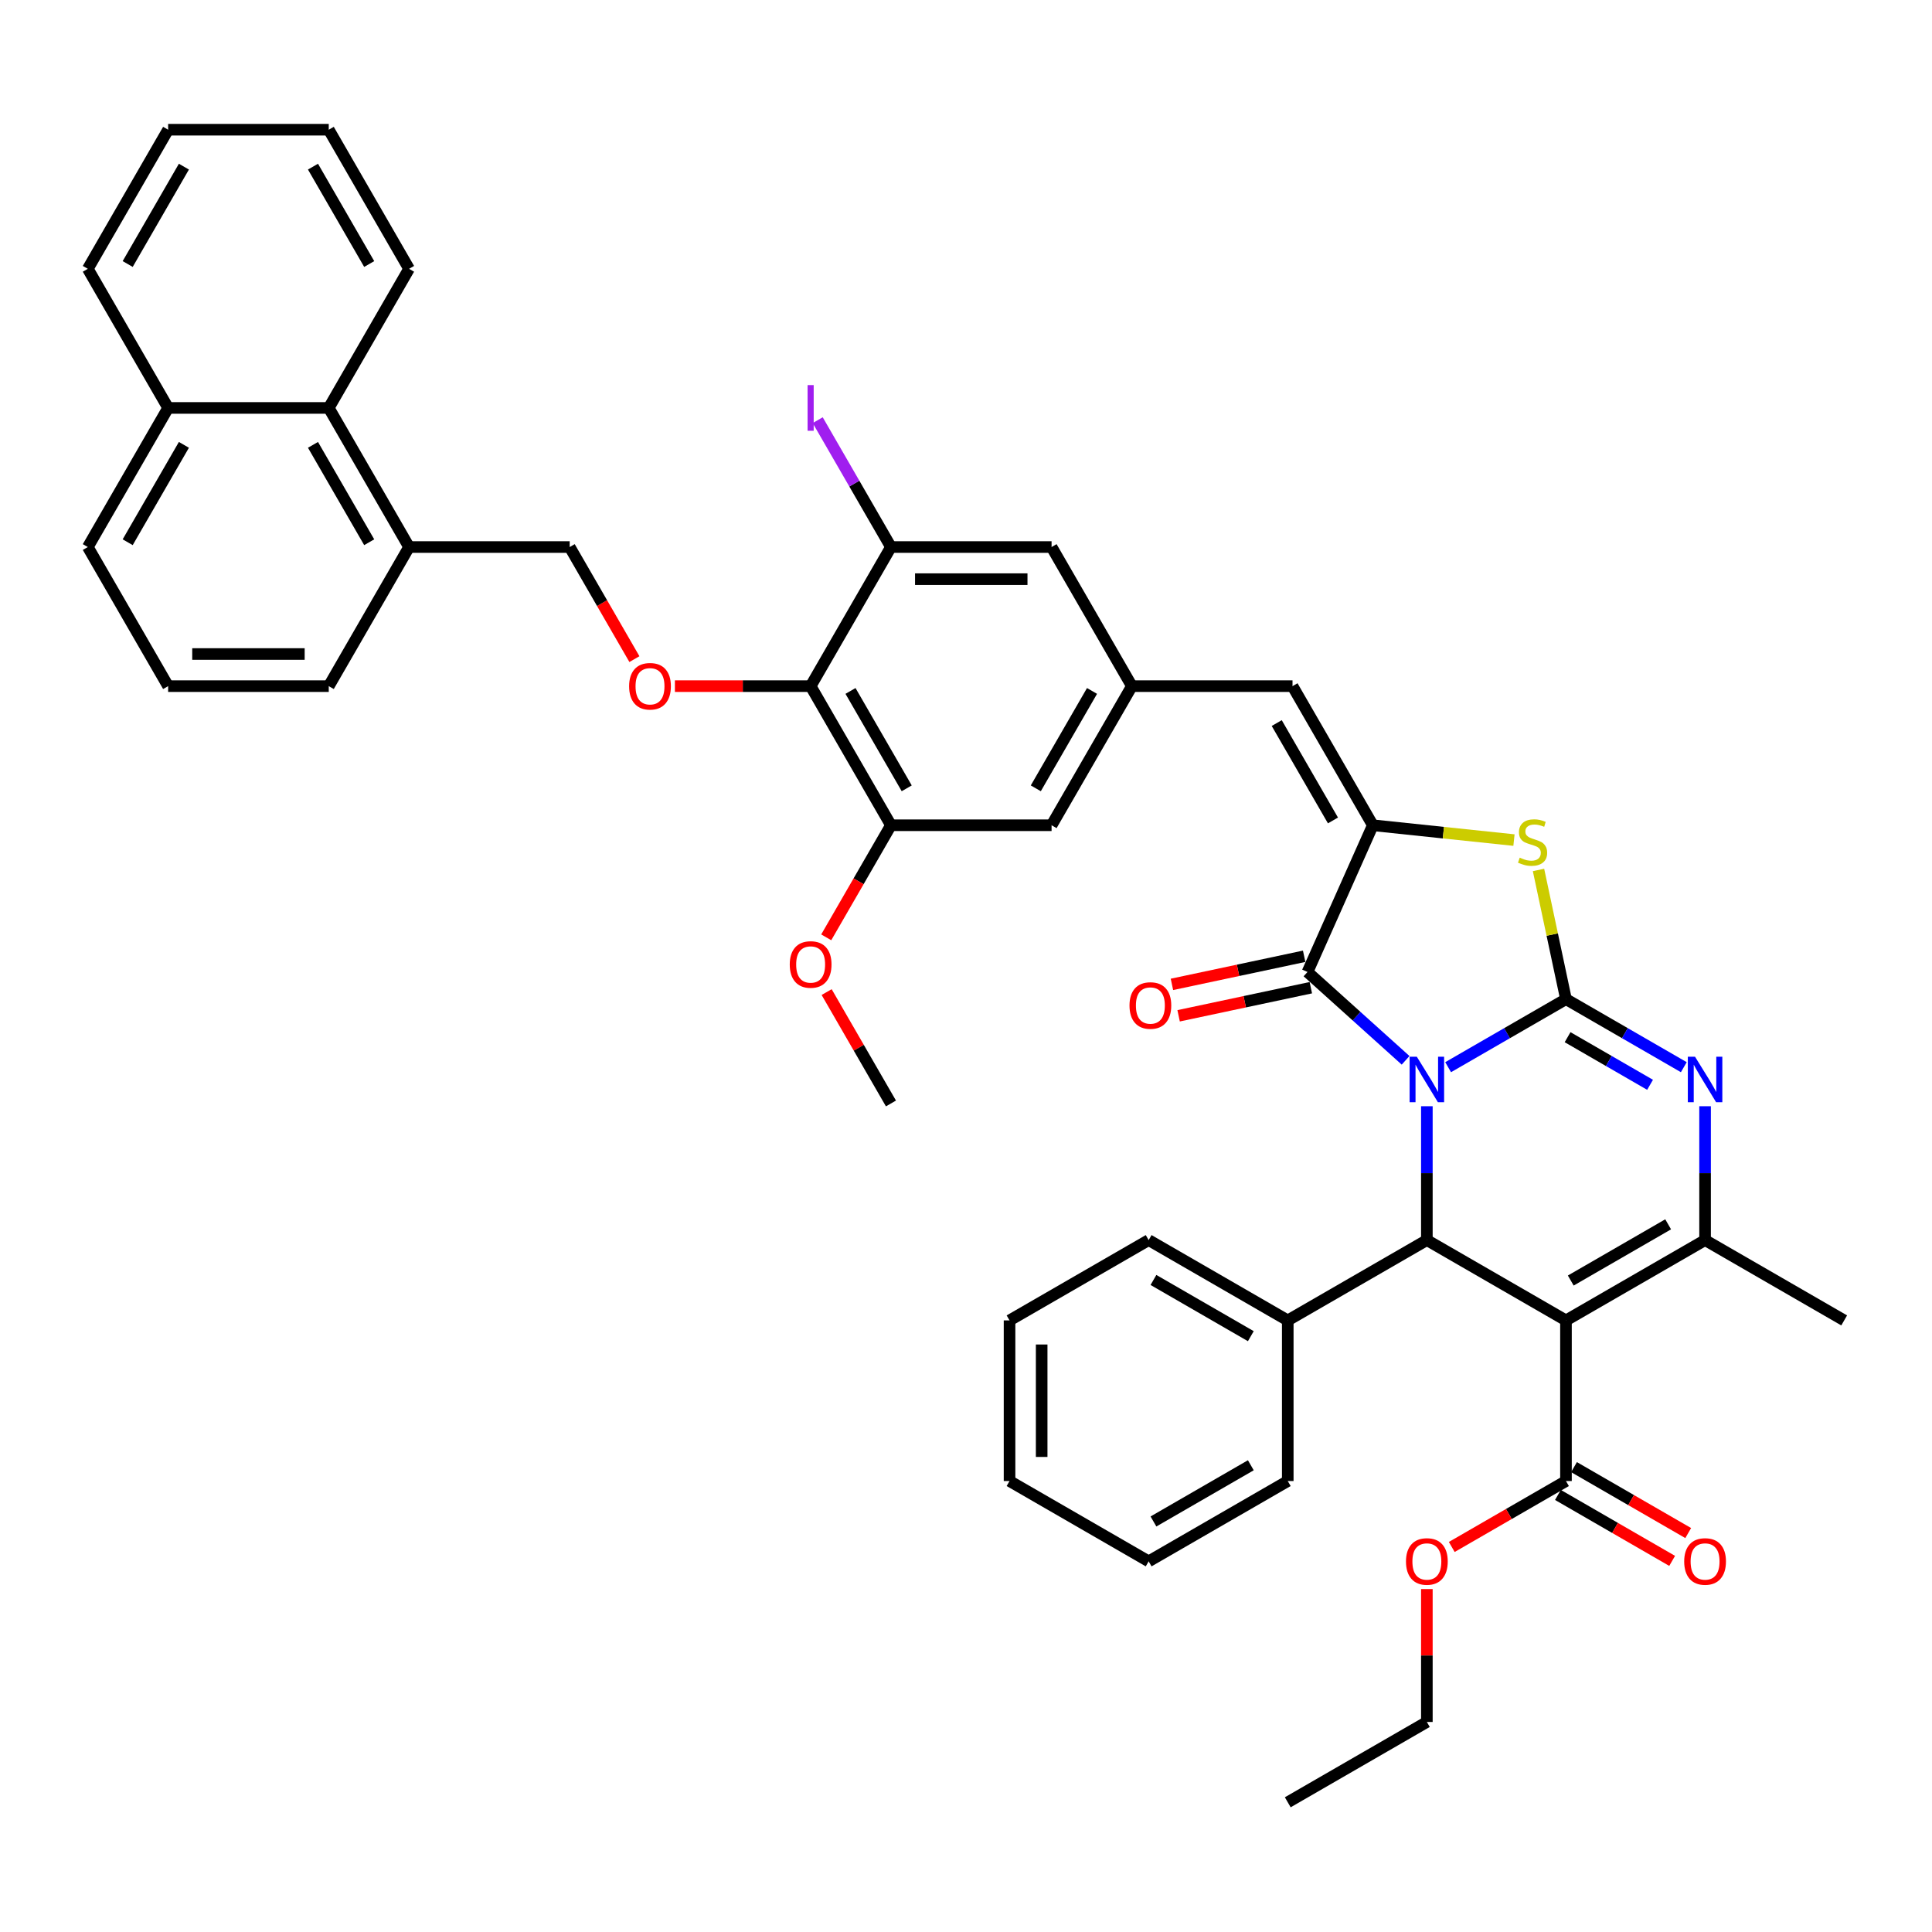 <?xml version='1.0' encoding='iso-8859-1'?>
<svg version='1.1' baseProfile='full'
              xmlns='http://www.w3.org/2000/svg'
                      xmlns:rdkit='http://www.rdkit.org/xml'
                      xmlns:xlink='http://www.w3.org/1999/xlink'
                  xml:space='preserve'
width='1000px' height='1000px' viewBox='0 0 1000 1000'>
<!-- END OF HEADER -->
<rect style='opacity:1.0;fill:#FFFFFF;stroke:none' width='1000' height='1000' x='0' y='0'> </rect>
<path class='bond-0' d='M 749.55,552.375 L 780.046,534.767' style='fill:none;fill-rule:evenodd;stroke:#0000FF;stroke-width:6px;stroke-linecap:butt;stroke-linejoin:miter;stroke-opacity:1' />
<path class='bond-0' d='M 780.046,534.767 L 810.543,517.16' style='fill:none;fill-rule:evenodd;stroke:#000000;stroke-width:6px;stroke-linecap:butt;stroke-linejoin:miter;stroke-opacity:1' />
<path class='bond-2' d='M 727.534,548.819 L 702.146,525.959' style='fill:none;fill-rule:evenodd;stroke:#0000FF;stroke-width:6px;stroke-linecap:butt;stroke-linejoin:miter;stroke-opacity:1' />
<path class='bond-2' d='M 702.146,525.959 L 676.757,503.099' style='fill:none;fill-rule:evenodd;stroke:#000000;stroke-width:6px;stroke-linecap:butt;stroke-linejoin:miter;stroke-opacity:1' />
<path class='bond-4' d='M 738.542,572.581 L 738.542,607.226' style='fill:none;fill-rule:evenodd;stroke:#0000FF;stroke-width:6px;stroke-linecap:butt;stroke-linejoin:miter;stroke-opacity:1' />
<path class='bond-4' d='M 738.542,607.226 L 738.542,641.87' style='fill:none;fill-rule:evenodd;stroke:#000000;stroke-width:6px;stroke-linecap:butt;stroke-linejoin:miter;stroke-opacity:1' />
<path class='bond-3' d='M 810.543,517.16 L 841.04,534.767' style='fill:none;fill-rule:evenodd;stroke:#000000;stroke-width:6px;stroke-linecap:butt;stroke-linejoin:miter;stroke-opacity:1' />
<path class='bond-3' d='M 841.04,534.767 L 871.537,552.375' style='fill:none;fill-rule:evenodd;stroke:#0000FF;stroke-width:6px;stroke-linecap:butt;stroke-linejoin:miter;stroke-opacity:1' />
<path class='bond-3' d='M 811.378,536.843 L 832.726,549.168' style='fill:none;fill-rule:evenodd;stroke:#000000;stroke-width:6px;stroke-linecap:butt;stroke-linejoin:miter;stroke-opacity:1' />
<path class='bond-3' d='M 832.726,549.168 L 854.074,561.493' style='fill:none;fill-rule:evenodd;stroke:#0000FF;stroke-width:6px;stroke-linecap:butt;stroke-linejoin:miter;stroke-opacity:1' />
<path class='bond-7' d='M 810.543,517.16 L 803.436,483.724' style='fill:none;fill-rule:evenodd;stroke:#000000;stroke-width:6px;stroke-linecap:butt;stroke-linejoin:miter;stroke-opacity:1' />
<path class='bond-7' d='M 803.436,483.724 L 796.329,450.287' style='fill:none;fill-rule:evenodd;stroke:#CCCC00;stroke-width:6px;stroke-linecap:butt;stroke-linejoin:miter;stroke-opacity:1' />
<path class='bond-1' d='M 810.543,683.44 L 738.542,641.87' style='fill:none;fill-rule:evenodd;stroke:#000000;stroke-width:6px;stroke-linecap:butt;stroke-linejoin:miter;stroke-opacity:1' />
<path class='bond-6' d='M 810.543,683.44 L 882.544,641.87' style='fill:none;fill-rule:evenodd;stroke:#000000;stroke-width:6px;stroke-linecap:butt;stroke-linejoin:miter;stroke-opacity:1' />
<path class='bond-6' d='M 813.029,662.804 L 863.43,633.705' style='fill:none;fill-rule:evenodd;stroke:#000000;stroke-width:6px;stroke-linecap:butt;stroke-linejoin:miter;stroke-opacity:1' />
<path class='bond-10' d='M 810.543,683.44 L 810.543,766.58' style='fill:none;fill-rule:evenodd;stroke:#000000;stroke-width:6px;stroke-linecap:butt;stroke-linejoin:miter;stroke-opacity:1' />
<path class='bond-5' d='M 676.757,503.099 L 710.573,427.147' style='fill:none;fill-rule:evenodd;stroke:#000000;stroke-width:6px;stroke-linecap:butt;stroke-linejoin:miter;stroke-opacity:1' />
<path class='bond-15' d='M 675.028,494.966 L 640.81,502.24' style='fill:none;fill-rule:evenodd;stroke:#000000;stroke-width:6px;stroke-linecap:butt;stroke-linejoin:miter;stroke-opacity:1' />
<path class='bond-15' d='M 640.81,502.24 L 606.592,509.513' style='fill:none;fill-rule:evenodd;stroke:#FF0000;stroke-width:6px;stroke-linecap:butt;stroke-linejoin:miter;stroke-opacity:1' />
<path class='bond-15' d='M 678.486,511.231 L 644.267,518.504' style='fill:none;fill-rule:evenodd;stroke:#000000;stroke-width:6px;stroke-linecap:butt;stroke-linejoin:miter;stroke-opacity:1' />
<path class='bond-15' d='M 644.267,518.504 L 610.049,525.778' style='fill:none;fill-rule:evenodd;stroke:#FF0000;stroke-width:6px;stroke-linecap:butt;stroke-linejoin:miter;stroke-opacity:1' />
<path class='bond-44' d='M 882.544,572.581 L 882.544,607.226' style='fill:none;fill-rule:evenodd;stroke:#0000FF;stroke-width:6px;stroke-linecap:butt;stroke-linejoin:miter;stroke-opacity:1' />
<path class='bond-44' d='M 882.544,607.226 L 882.544,641.87' style='fill:none;fill-rule:evenodd;stroke:#000000;stroke-width:6px;stroke-linecap:butt;stroke-linejoin:miter;stroke-opacity:1' />
<path class='bond-18' d='M 738.542,641.87 L 666.541,683.44' style='fill:none;fill-rule:evenodd;stroke:#000000;stroke-width:6px;stroke-linecap:butt;stroke-linejoin:miter;stroke-opacity:1' />
<path class='bond-9' d='M 710.573,427.147 L 669.003,355.146' style='fill:none;fill-rule:evenodd;stroke:#000000;stroke-width:6px;stroke-linecap:butt;stroke-linejoin:miter;stroke-opacity:1' />
<path class='bond-9' d='M 689.937,424.661 L 660.838,374.26' style='fill:none;fill-rule:evenodd;stroke:#000000;stroke-width:6px;stroke-linecap:butt;stroke-linejoin:miter;stroke-opacity:1' />
<path class='bond-43' d='M 710.573,427.147 L 747.101,430.986' style='fill:none;fill-rule:evenodd;stroke:#000000;stroke-width:6px;stroke-linecap:butt;stroke-linejoin:miter;stroke-opacity:1' />
<path class='bond-43' d='M 747.101,430.986 L 783.63,434.825' style='fill:none;fill-rule:evenodd;stroke:#CCCC00;stroke-width:6px;stroke-linecap:butt;stroke-linejoin:miter;stroke-opacity:1' />
<path class='bond-26' d='M 882.544,641.87 L 954.545,683.44' style='fill:none;fill-rule:evenodd;stroke:#000000;stroke-width:6px;stroke-linecap:butt;stroke-linejoin:miter;stroke-opacity:1' />
<path class='bond-8' d='M 419.584,355.146 L 461.154,427.147' style='fill:none;fill-rule:evenodd;stroke:#000000;stroke-width:6px;stroke-linecap:butt;stroke-linejoin:miter;stroke-opacity:1' />
<path class='bond-8' d='M 440.219,357.632 L 469.318,408.033' style='fill:none;fill-rule:evenodd;stroke:#000000;stroke-width:6px;stroke-linecap:butt;stroke-linejoin:miter;stroke-opacity:1' />
<path class='bond-13' d='M 419.584,355.146 L 384.457,355.146' style='fill:none;fill-rule:evenodd;stroke:#000000;stroke-width:6px;stroke-linecap:butt;stroke-linejoin:miter;stroke-opacity:1' />
<path class='bond-13' d='M 384.457,355.146 L 349.331,355.146' style='fill:none;fill-rule:evenodd;stroke:#FF0000;stroke-width:6px;stroke-linecap:butt;stroke-linejoin:miter;stroke-opacity:1' />
<path class='bond-46' d='M 419.584,355.146 L 461.154,283.144' style='fill:none;fill-rule:evenodd;stroke:#000000;stroke-width:6px;stroke-linecap:butt;stroke-linejoin:miter;stroke-opacity:1' />
<path class='bond-14' d='M 669.003,355.146 L 585.863,355.146' style='fill:none;fill-rule:evenodd;stroke:#000000;stroke-width:6px;stroke-linecap:butt;stroke-linejoin:miter;stroke-opacity:1' />
<path class='bond-21' d='M 806.386,773.78 L 835.943,790.845' style='fill:none;fill-rule:evenodd;stroke:#000000;stroke-width:6px;stroke-linecap:butt;stroke-linejoin:miter;stroke-opacity:1' />
<path class='bond-21' d='M 835.943,790.845 L 865.501,807.91' style='fill:none;fill-rule:evenodd;stroke:#FF0000;stroke-width:6px;stroke-linecap:butt;stroke-linejoin:miter;stroke-opacity:1' />
<path class='bond-21' d='M 814.7,759.379 L 844.257,776.444' style='fill:none;fill-rule:evenodd;stroke:#000000;stroke-width:6px;stroke-linecap:butt;stroke-linejoin:miter;stroke-opacity:1' />
<path class='bond-21' d='M 844.257,776.444 L 873.815,793.509' style='fill:none;fill-rule:evenodd;stroke:#FF0000;stroke-width:6px;stroke-linecap:butt;stroke-linejoin:miter;stroke-opacity:1' />
<path class='bond-25' d='M 810.543,766.58 L 780.986,783.644' style='fill:none;fill-rule:evenodd;stroke:#000000;stroke-width:6px;stroke-linecap:butt;stroke-linejoin:miter;stroke-opacity:1' />
<path class='bond-25' d='M 780.986,783.644 L 751.429,800.709' style='fill:none;fill-rule:evenodd;stroke:#FF0000;stroke-width:6px;stroke-linecap:butt;stroke-linejoin:miter;stroke-opacity:1' />
<path class='bond-11' d='M 461.154,283.144 L 544.293,283.144' style='fill:none;fill-rule:evenodd;stroke:#000000;stroke-width:6px;stroke-linecap:butt;stroke-linejoin:miter;stroke-opacity:1' />
<path class='bond-11' d='M 473.625,299.772 L 531.822,299.772' style='fill:none;fill-rule:evenodd;stroke:#000000;stroke-width:6px;stroke-linecap:butt;stroke-linejoin:miter;stroke-opacity:1' />
<path class='bond-23' d='M 461.154,283.144 L 442.198,250.312' style='fill:none;fill-rule:evenodd;stroke:#000000;stroke-width:6px;stroke-linecap:butt;stroke-linejoin:miter;stroke-opacity:1' />
<path class='bond-23' d='M 442.198,250.312 L 423.242,217.479' style='fill:none;fill-rule:evenodd;stroke:#A01EEF;stroke-width:6px;stroke-linecap:butt;stroke-linejoin:miter;stroke-opacity:1' />
<path class='bond-12' d='M 461.154,427.147 L 544.293,427.147' style='fill:none;fill-rule:evenodd;stroke:#000000;stroke-width:6px;stroke-linecap:butt;stroke-linejoin:miter;stroke-opacity:1' />
<path class='bond-27' d='M 461.154,427.147 L 444.405,456.155' style='fill:none;fill-rule:evenodd;stroke:#000000;stroke-width:6px;stroke-linecap:butt;stroke-linejoin:miter;stroke-opacity:1' />
<path class='bond-27' d='M 444.405,456.155 L 427.657,485.164' style='fill:none;fill-rule:evenodd;stroke:#FF0000;stroke-width:6px;stroke-linecap:butt;stroke-linejoin:miter;stroke-opacity:1' />
<path class='bond-20' d='M 328.37,341.161 L 311.622,312.153' style='fill:none;fill-rule:evenodd;stroke:#FF0000;stroke-width:6px;stroke-linecap:butt;stroke-linejoin:miter;stroke-opacity:1' />
<path class='bond-20' d='M 311.622,312.153 L 294.874,283.144' style='fill:none;fill-rule:evenodd;stroke:#000000;stroke-width:6px;stroke-linecap:butt;stroke-linejoin:miter;stroke-opacity:1' />
<path class='bond-16' d='M 585.863,355.146 L 544.293,283.144' style='fill:none;fill-rule:evenodd;stroke:#000000;stroke-width:6px;stroke-linecap:butt;stroke-linejoin:miter;stroke-opacity:1' />
<path class='bond-17' d='M 585.863,355.146 L 544.293,427.147' style='fill:none;fill-rule:evenodd;stroke:#000000;stroke-width:6px;stroke-linecap:butt;stroke-linejoin:miter;stroke-opacity:1' />
<path class='bond-17' d='M 565.228,357.632 L 536.129,408.033' style='fill:none;fill-rule:evenodd;stroke:#000000;stroke-width:6px;stroke-linecap:butt;stroke-linejoin:miter;stroke-opacity:1' />
<path class='bond-32' d='M 666.541,683.44 L 594.54,641.87' style='fill:none;fill-rule:evenodd;stroke:#000000;stroke-width:6px;stroke-linecap:butt;stroke-linejoin:miter;stroke-opacity:1' />
<path class='bond-32' d='M 647.427,691.605 L 597.026,662.506' style='fill:none;fill-rule:evenodd;stroke:#000000;stroke-width:6px;stroke-linecap:butt;stroke-linejoin:miter;stroke-opacity:1' />
<path class='bond-33' d='M 666.541,683.44 L 666.541,766.58' style='fill:none;fill-rule:evenodd;stroke:#000000;stroke-width:6px;stroke-linecap:butt;stroke-linejoin:miter;stroke-opacity:1' />
<path class='bond-19' d='M 170.164,211.143 L 211.734,283.144' style='fill:none;fill-rule:evenodd;stroke:#000000;stroke-width:6px;stroke-linecap:butt;stroke-linejoin:miter;stroke-opacity:1' />
<path class='bond-19' d='M 162,230.257 L 191.098,280.658' style='fill:none;fill-rule:evenodd;stroke:#000000;stroke-width:6px;stroke-linecap:butt;stroke-linejoin:miter;stroke-opacity:1' />
<path class='bond-24' d='M 170.164,211.143 L 87.024,211.143' style='fill:none;fill-rule:evenodd;stroke:#000000;stroke-width:6px;stroke-linecap:butt;stroke-linejoin:miter;stroke-opacity:1' />
<path class='bond-30' d='M 170.164,211.143 L 211.734,139.142' style='fill:none;fill-rule:evenodd;stroke:#000000;stroke-width:6px;stroke-linecap:butt;stroke-linejoin:miter;stroke-opacity:1' />
<path class='bond-22' d='M 294.874,283.144 L 211.734,283.144' style='fill:none;fill-rule:evenodd;stroke:#000000;stroke-width:6px;stroke-linecap:butt;stroke-linejoin:miter;stroke-opacity:1' />
<path class='bond-29' d='M 211.734,283.144 L 170.164,355.146' style='fill:none;fill-rule:evenodd;stroke:#000000;stroke-width:6px;stroke-linecap:butt;stroke-linejoin:miter;stroke-opacity:1' />
<path class='bond-34' d='M 87.024,211.143 L 45.455,139.142' style='fill:none;fill-rule:evenodd;stroke:#000000;stroke-width:6px;stroke-linecap:butt;stroke-linejoin:miter;stroke-opacity:1' />
<path class='bond-47' d='M 87.024,211.143 L 45.455,283.144' style='fill:none;fill-rule:evenodd;stroke:#000000;stroke-width:6px;stroke-linecap:butt;stroke-linejoin:miter;stroke-opacity:1' />
<path class='bond-47' d='M 95.189,230.257 L 66.09,280.658' style='fill:none;fill-rule:evenodd;stroke:#000000;stroke-width:6px;stroke-linecap:butt;stroke-linejoin:miter;stroke-opacity:1' />
<path class='bond-35' d='M 738.542,822.499 L 738.542,856.894' style='fill:none;fill-rule:evenodd;stroke:#FF0000;stroke-width:6px;stroke-linecap:butt;stroke-linejoin:miter;stroke-opacity:1' />
<path class='bond-35' d='M 738.542,856.894 L 738.542,891.289' style='fill:none;fill-rule:evenodd;stroke:#000000;stroke-width:6px;stroke-linecap:butt;stroke-linejoin:miter;stroke-opacity:1' />
<path class='bond-36' d='M 427.869,513.498 L 444.511,542.323' style='fill:none;fill-rule:evenodd;stroke:#FF0000;stroke-width:6px;stroke-linecap:butt;stroke-linejoin:miter;stroke-opacity:1' />
<path class='bond-36' d='M 444.511,542.323 L 461.154,571.149' style='fill:none;fill-rule:evenodd;stroke:#000000;stroke-width:6px;stroke-linecap:butt;stroke-linejoin:miter;stroke-opacity:1' />
<path class='bond-28' d='M 87.024,355.146 L 170.164,355.146' style='fill:none;fill-rule:evenodd;stroke:#000000;stroke-width:6px;stroke-linecap:butt;stroke-linejoin:miter;stroke-opacity:1' />
<path class='bond-28' d='M 99.495,338.518 L 157.693,338.518' style='fill:none;fill-rule:evenodd;stroke:#000000;stroke-width:6px;stroke-linecap:butt;stroke-linejoin:miter;stroke-opacity:1' />
<path class='bond-31' d='M 87.024,355.146 L 45.455,283.144' style='fill:none;fill-rule:evenodd;stroke:#000000;stroke-width:6px;stroke-linecap:butt;stroke-linejoin:miter;stroke-opacity:1' />
<path class='bond-38' d='M 211.734,139.142 L 170.164,67.141' style='fill:none;fill-rule:evenodd;stroke:#000000;stroke-width:6px;stroke-linecap:butt;stroke-linejoin:miter;stroke-opacity:1' />
<path class='bond-38' d='M 191.098,136.656 L 162,86.255' style='fill:none;fill-rule:evenodd;stroke:#000000;stroke-width:6px;stroke-linecap:butt;stroke-linejoin:miter;stroke-opacity:1' />
<path class='bond-39' d='M 594.54,641.87 L 522.538,683.44' style='fill:none;fill-rule:evenodd;stroke:#000000;stroke-width:6px;stroke-linecap:butt;stroke-linejoin:miter;stroke-opacity:1' />
<path class='bond-40' d='M 666.541,766.58 L 594.54,808.15' style='fill:none;fill-rule:evenodd;stroke:#000000;stroke-width:6px;stroke-linecap:butt;stroke-linejoin:miter;stroke-opacity:1' />
<path class='bond-40' d='M 647.427,758.415 L 597.026,787.514' style='fill:none;fill-rule:evenodd;stroke:#000000;stroke-width:6px;stroke-linecap:butt;stroke-linejoin:miter;stroke-opacity:1' />
<path class='bond-48' d='M 45.455,139.142 L 87.024,67.141' style='fill:none;fill-rule:evenodd;stroke:#000000;stroke-width:6px;stroke-linecap:butt;stroke-linejoin:miter;stroke-opacity:1' />
<path class='bond-48' d='M 66.09,136.656 L 95.189,86.255' style='fill:none;fill-rule:evenodd;stroke:#000000;stroke-width:6px;stroke-linecap:butt;stroke-linejoin:miter;stroke-opacity:1' />
<path class='bond-37' d='M 738.542,891.289 L 666.541,932.859' style='fill:none;fill-rule:evenodd;stroke:#000000;stroke-width:6px;stroke-linecap:butt;stroke-linejoin:miter;stroke-opacity:1' />
<path class='bond-41' d='M 170.164,67.141 L 87.024,67.141' style='fill:none;fill-rule:evenodd;stroke:#000000;stroke-width:6px;stroke-linecap:butt;stroke-linejoin:miter;stroke-opacity:1' />
<path class='bond-45' d='M 522.538,683.44 L 522.538,766.58' style='fill:none;fill-rule:evenodd;stroke:#000000;stroke-width:6px;stroke-linecap:butt;stroke-linejoin:miter;stroke-opacity:1' />
<path class='bond-45' d='M 539.166,695.911 L 539.166,754.109' style='fill:none;fill-rule:evenodd;stroke:#000000;stroke-width:6px;stroke-linecap:butt;stroke-linejoin:miter;stroke-opacity:1' />
<path class='bond-42' d='M 594.54,808.15 L 522.538,766.58' style='fill:none;fill-rule:evenodd;stroke:#000000;stroke-width:6px;stroke-linecap:butt;stroke-linejoin:miter;stroke-opacity:1' />
<path  class='atom-0' d='M 733.337 546.957
L 741.053 559.428
Q 741.818 560.659, 743.048 562.887
Q 744.279 565.115, 744.345 565.248
L 744.345 546.957
L 747.471 546.957
L 747.471 570.503
L 744.245 570.503
L 735.965 556.868
Q 735 555.271, 733.969 553.442
Q 732.972 551.613, 732.672 551.048
L 732.672 570.503
L 729.613 570.503
L 729.613 546.957
L 733.337 546.957
' fill='#0000FF'/>
<path  class='atom-4' d='M 877.34 546.957
L 885.055 559.428
Q 885.82 560.659, 887.05 562.887
Q 888.281 565.115, 888.347 565.248
L 888.347 546.957
L 891.473 546.957
L 891.473 570.503
L 888.248 570.503
L 879.967 556.868
Q 879.003 555.271, 877.972 553.442
Q 876.974 551.613, 876.675 551.048
L 876.675 570.503
L 873.615 570.503
L 873.615 546.957
L 877.34 546.957
' fill='#0000FF'/>
<path  class='atom-8' d='M 786.606 443.918
Q 786.872 444.018, 787.97 444.484
Q 789.067 444.949, 790.264 445.249
Q 791.495 445.515, 792.692 445.515
Q 794.92 445.515, 796.217 444.45
Q 797.514 443.353, 797.514 441.457
Q 797.514 440.16, 796.849 439.362
Q 796.217 438.564, 795.219 438.132
Q 794.222 437.7, 792.559 437.201
Q 790.464 436.569, 789.2 435.97
Q 787.97 435.372, 787.072 434.108
Q 786.207 432.844, 786.207 430.716
Q 786.207 427.756, 788.202 425.927
Q 790.231 424.098, 794.222 424.098
Q 796.949 424.098, 800.042 425.395
L 799.277 427.956
Q 796.45 426.792, 794.322 426.792
Q 792.027 426.792, 790.763 427.756
Q 789.499 428.687, 789.533 430.317
Q 789.533 431.58, 790.165 432.345
Q 790.83 433.11, 791.761 433.543
Q 792.725 433.975, 794.322 434.474
Q 796.45 435.139, 797.714 435.804
Q 798.977 436.469, 799.875 437.833
Q 800.806 439.163, 800.806 441.457
Q 800.806 444.717, 798.612 446.479
Q 796.45 448.208, 792.825 448.208
Q 790.73 448.208, 789.134 447.743
Q 787.571 447.31, 785.708 446.546
L 786.606 443.918
' fill='#CCCC00'/>
<path  class='atom-14' d='M 325.636 355.212
Q 325.636 349.559, 328.429 346.399
Q 331.223 343.24, 336.444 343.24
Q 341.665 343.24, 344.459 346.399
Q 347.252 349.559, 347.252 355.212
Q 347.252 360.932, 344.425 364.191
Q 341.599 367.417, 336.444 367.417
Q 331.256 367.417, 328.429 364.191
Q 325.636 360.965, 325.636 355.212
M 336.444 364.756
Q 340.036 364.756, 341.964 362.362
Q 343.926 359.934, 343.926 355.212
Q 343.926 350.589, 341.964 348.262
Q 340.036 345.9, 336.444 345.9
Q 332.852 345.9, 330.89 348.228
Q 328.961 350.556, 328.961 355.212
Q 328.961 359.968, 330.89 362.362
Q 332.852 364.756, 336.444 364.756
' fill='#FF0000'/>
<path  class='atom-16' d='M 584.626 520.451
Q 584.626 514.797, 587.419 511.638
Q 590.213 508.479, 595.434 508.479
Q 600.655 508.479, 603.449 511.638
Q 606.242 514.797, 606.242 520.451
Q 606.242 526.171, 603.415 529.43
Q 600.589 532.656, 595.434 532.656
Q 590.246 532.656, 587.419 529.43
Q 584.626 526.204, 584.626 520.451
M 595.434 529.995
Q 599.026 529.995, 600.954 527.601
Q 602.917 525.173, 602.917 520.451
Q 602.917 515.828, 600.954 513.5
Q 599.026 511.139, 595.434 511.139
Q 591.842 511.139, 589.88 513.467
Q 587.951 515.795, 587.951 520.451
Q 587.951 525.207, 589.88 527.601
Q 591.842 529.995, 595.434 529.995
' fill='#FF0000'/>
<path  class='atom-22' d='M 871.736 808.216
Q 871.736 802.563, 874.53 799.403
Q 877.323 796.244, 882.544 796.244
Q 887.765 796.244, 890.559 799.403
Q 893.352 802.563, 893.352 808.216
Q 893.352 813.936, 890.526 817.195
Q 887.699 820.421, 882.544 820.421
Q 877.356 820.421, 874.53 817.195
Q 871.736 813.969, 871.736 808.216
M 882.544 817.76
Q 886.136 817.76, 888.065 815.366
Q 890.027 812.938, 890.027 808.216
Q 890.027 803.593, 888.065 801.266
Q 886.136 798.904, 882.544 798.904
Q 878.953 798.904, 876.991 801.232
Q 875.062 803.56, 875.062 808.216
Q 875.062 812.972, 876.991 815.366
Q 878.953 817.76, 882.544 817.76
' fill='#FF0000'/>
<path  class='atom-24' d='M 418.004 199.321
L 421.163 199.321
L 421.163 222.966
L 418.004 222.966
L 418.004 199.321
' fill='#A01EEF'/>
<path  class='atom-26' d='M 727.734 808.216
Q 727.734 802.563, 730.527 799.403
Q 733.321 796.244, 738.542 796.244
Q 743.763 796.244, 746.557 799.403
Q 749.35 802.563, 749.35 808.216
Q 749.35 813.936, 746.523 817.195
Q 743.697 820.421, 738.542 820.421
Q 733.354 820.421, 730.527 817.195
Q 727.734 813.969, 727.734 808.216
M 738.542 817.76
Q 742.134 817.76, 744.062 815.366
Q 746.024 812.938, 746.024 808.216
Q 746.024 803.593, 744.062 801.266
Q 742.134 798.904, 738.542 798.904
Q 734.95 798.904, 732.988 801.232
Q 731.059 803.56, 731.059 808.216
Q 731.059 812.972, 732.988 815.366
Q 734.95 817.76, 738.542 817.76
' fill='#FF0000'/>
<path  class='atom-28' d='M 408.775 499.214
Q 408.775 493.561, 411.569 490.402
Q 414.362 487.242, 419.584 487.242
Q 424.805 487.242, 427.598 490.402
Q 430.392 493.561, 430.392 499.214
Q 430.392 504.934, 427.565 508.194
Q 424.738 511.419, 419.584 511.419
Q 414.396 511.419, 411.569 508.194
Q 408.775 504.968, 408.775 499.214
M 419.584 508.759
Q 423.175 508.759, 425.104 506.364
Q 427.066 503.937, 427.066 499.214
Q 427.066 494.592, 425.104 492.264
Q 423.175 489.903, 419.584 489.903
Q 415.992 489.903, 414.03 492.231
Q 412.101 494.559, 412.101 499.214
Q 412.101 503.97, 414.03 506.364
Q 415.992 508.759, 419.584 508.759
' fill='#FF0000'/>
</svg>
